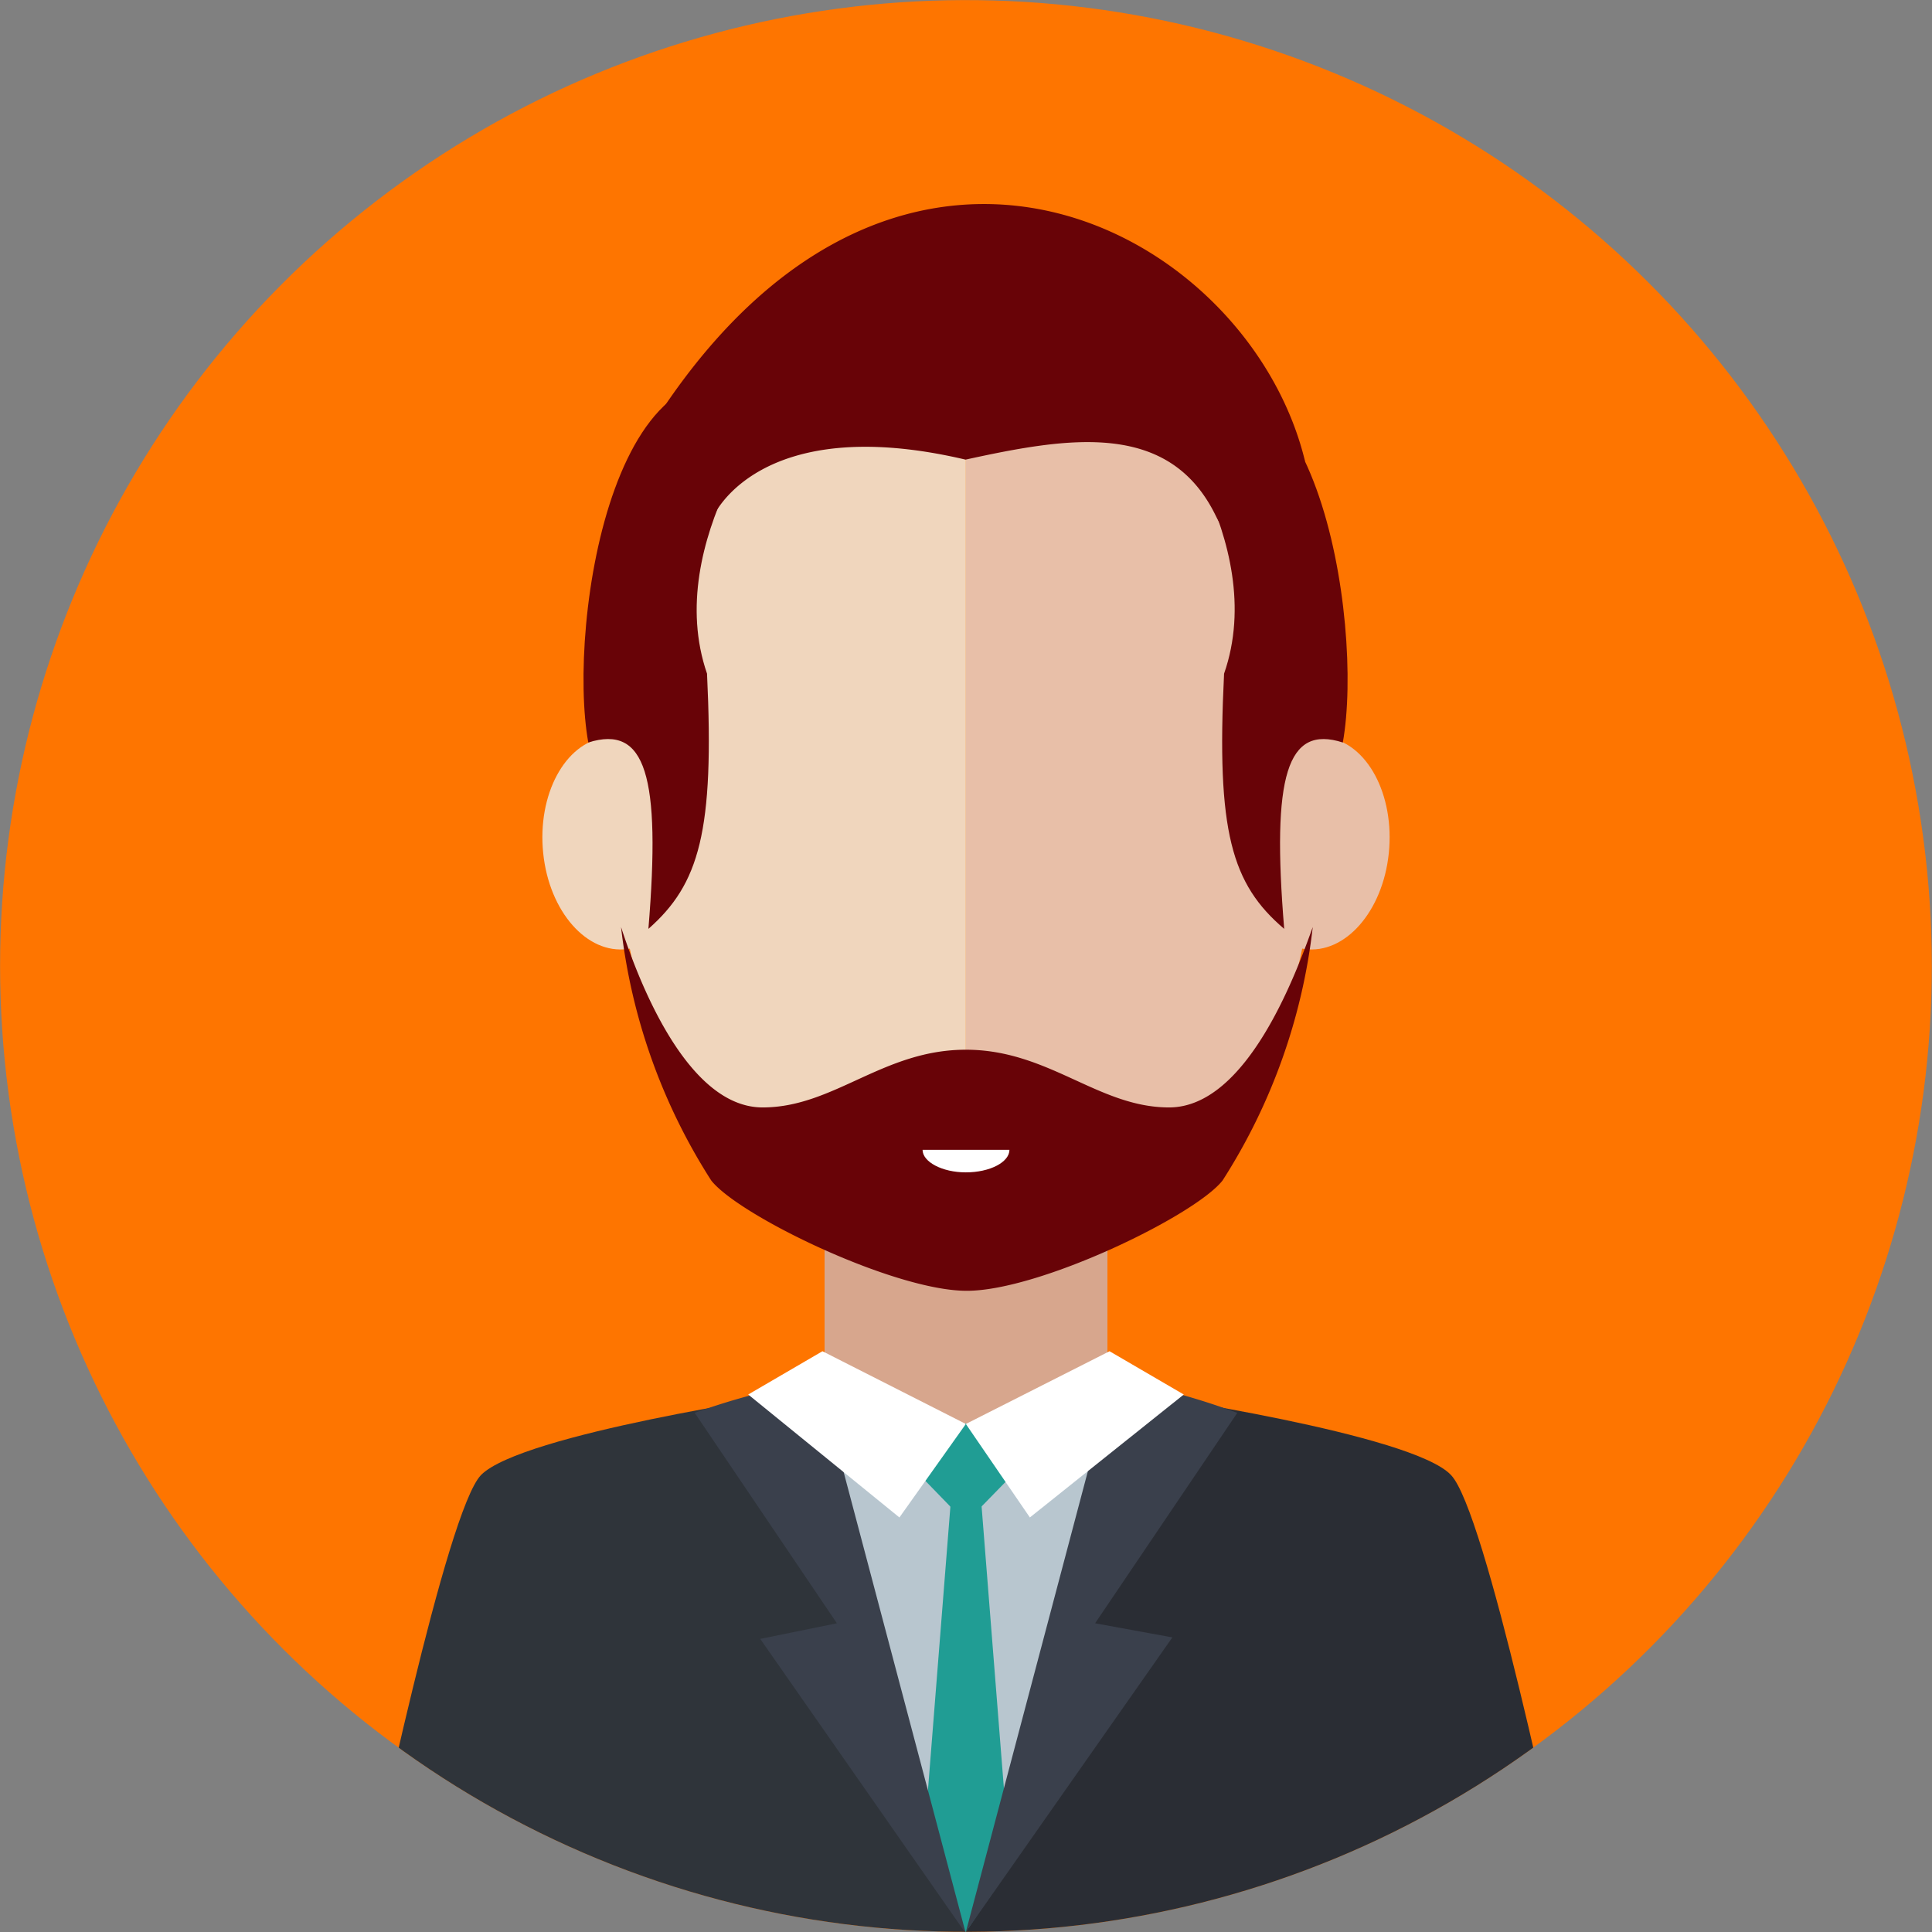 <svg xmlns="http://www.w3.org/2000/svg" xmlns:xlink="http://www.w3.org/1999/xlink" viewBox="0 0 64.27 64.27"><rect x="0" y="0" width="64.27" height="64.27" fill="#808080" stroke="none"/><defs><style>.cls-1{fill:#fe7500;}.cls-2{clip-path:url(#clip-path);}.cls-3{fill:#2a2d34;}.cls-4{fill:#d7a68d;}.cls-5{fill:#e8bfa8;}.cls-6{fill:#f0d6bd;}.cls-7{fill:#680307;}.cls-8{fill:#2f343a;}.cls-9{fill:#b8c6cf;}.cls-10{fill:#209d94;}.cls-11{fill:#3a404c;}.cls-12{fill:#fff;}</style><clipPath id="clip-path"><circle class="cls-1" cx="32.13" cy="32.13" r="32.13" transform="translate(-9.81 49.61) rotate(-67.62)"/></clipPath></defs><g id="Banner_1" data-name="Banner 1"><g id="men_3" data-name="men 3"><circle class="cls-1" cx="32.13" cy="32.13" r="32.13" transform="translate(-9.81 49.61) rotate(-67.62)"/><g class="cls-2"><path class="cls-3" d="M38,46.39s9,1.31,10.27,2.68c1.15,1.2,3.54,12.68,4.1,15.2H32.13V48Z"/><rect class="cls-4" x="27.43" y="40.45" width="9.41" height="10.32"/><path class="cls-5" d="M32.13,10.71c4.57,0,11.8,2.6,11.8,14.77,0,7-2.29,11.63-3.29,12.91s-6.08,3.66-8.51,3.66Z"/><path class="cls-5" d="M46.2,28.38c.2-1.94-.72-3.67-2.07-3.85s-2.6,1.24-2.8,3.19.73,3.67,2.07,3.85S46,30.33,46.2,28.38Z"/><path class="cls-6" d="M32.13,10.71c-4.56,0-11.79,2.6-11.79,14.77,0,7,2.29,11.63,3.29,12.91s6.08,3.66,8.5,3.66Z"/><path class="cls-6" d="M18.07,28.38c-.2-1.94.72-3.67,2.07-3.85s2.59,1.24,2.8,3.19-.73,3.67-2.07,3.85S18.27,30.33,18.07,28.38Z"/><path class="cls-7" d="M26,13.26S22,18,23.52,22.41c.25,5.26-.26,7-1.95,8.49.42-5.1-.09-6.8-2-6.2C18.85,20.71,20.5,10,26,13.26Z"/><path class="cls-7" d="M38.26,13.26s4,4.73,2.46,9.15c-.26,5.26.25,7,2,8.49-.42-5.1.09-6.8,1.95-6.2C45.39,20.71,43.74,10,38.26,13.26Z"/><path class="cls-8" d="M26.29,46.39S17.34,47.7,16,49.07c-1.15,1.2-3.54,12.68-4.1,15.2H32.13V48Z"/><polyline class="cls-9" points="38.09 46.15 32.13 47.37 26.18 46.15 32.13 64.27"/><polygon class="cls-10" points="31.64 49.81 30.67 62.07 32.13 64.27 33.6 62.07 32.63 49.81 31.64 49.81"/><path class="cls-11" d="M27.84,54l-4.73-7a22.92,22.92,0,0,1,4.15-1.07l4.87,18.39-6.84-9.8Z"/><path class="cls-11" d="M36.43,54l4.73-7A22.92,22.92,0,0,0,37,45.88L32.13,64.27,39,54.47Z"/><path class="cls-10" d="M33.74,49l-1.61,1.65L30.53,49l1.6-1.66Z"/><polygon class="cls-12" points="32.13 47.37 36.91 44.95 39.38 46.39 34.26 50.48 32.13 47.37"/><polygon class="cls-12" points="32.13 47.37 27.36 44.95 24.89 46.39 29.92 50.48 32.13 47.37"/><path class="cls-7" d="M43.41,15.33C41.53,7.61,30.08,1.54,22,13.67a3.27,3.27,0,0,0,1.73,3.51s1.5-3.51,8.39-1.89c3.43-.75,6.77-1.31,8.32,1.86S43.41,15.33,43.41,15.33Z"/><path class="cls-7" d="M38.89,36.84c-2.36,0-4-1.92-6.76-1.92s-4.39,1.92-6.76,1.92c-2.59,0-4.21-4.46-4.71-6a19.74,19.74,0,0,0,3,8.43c.92,1.17,6.08,3.67,8.5,3.67h0c2.43,0,7.59-2.5,8.51-3.67a19.74,19.74,0,0,0,3-8.43C43.12,32.37,41.49,36.84,38.89,36.84Z"/><path class="cls-12" d="M32.13,39c.8,0,1.45-.34,1.45-.75H30.69C30.69,38.65,31.34,39,32.13,39Z"/></g></g></g></svg>
